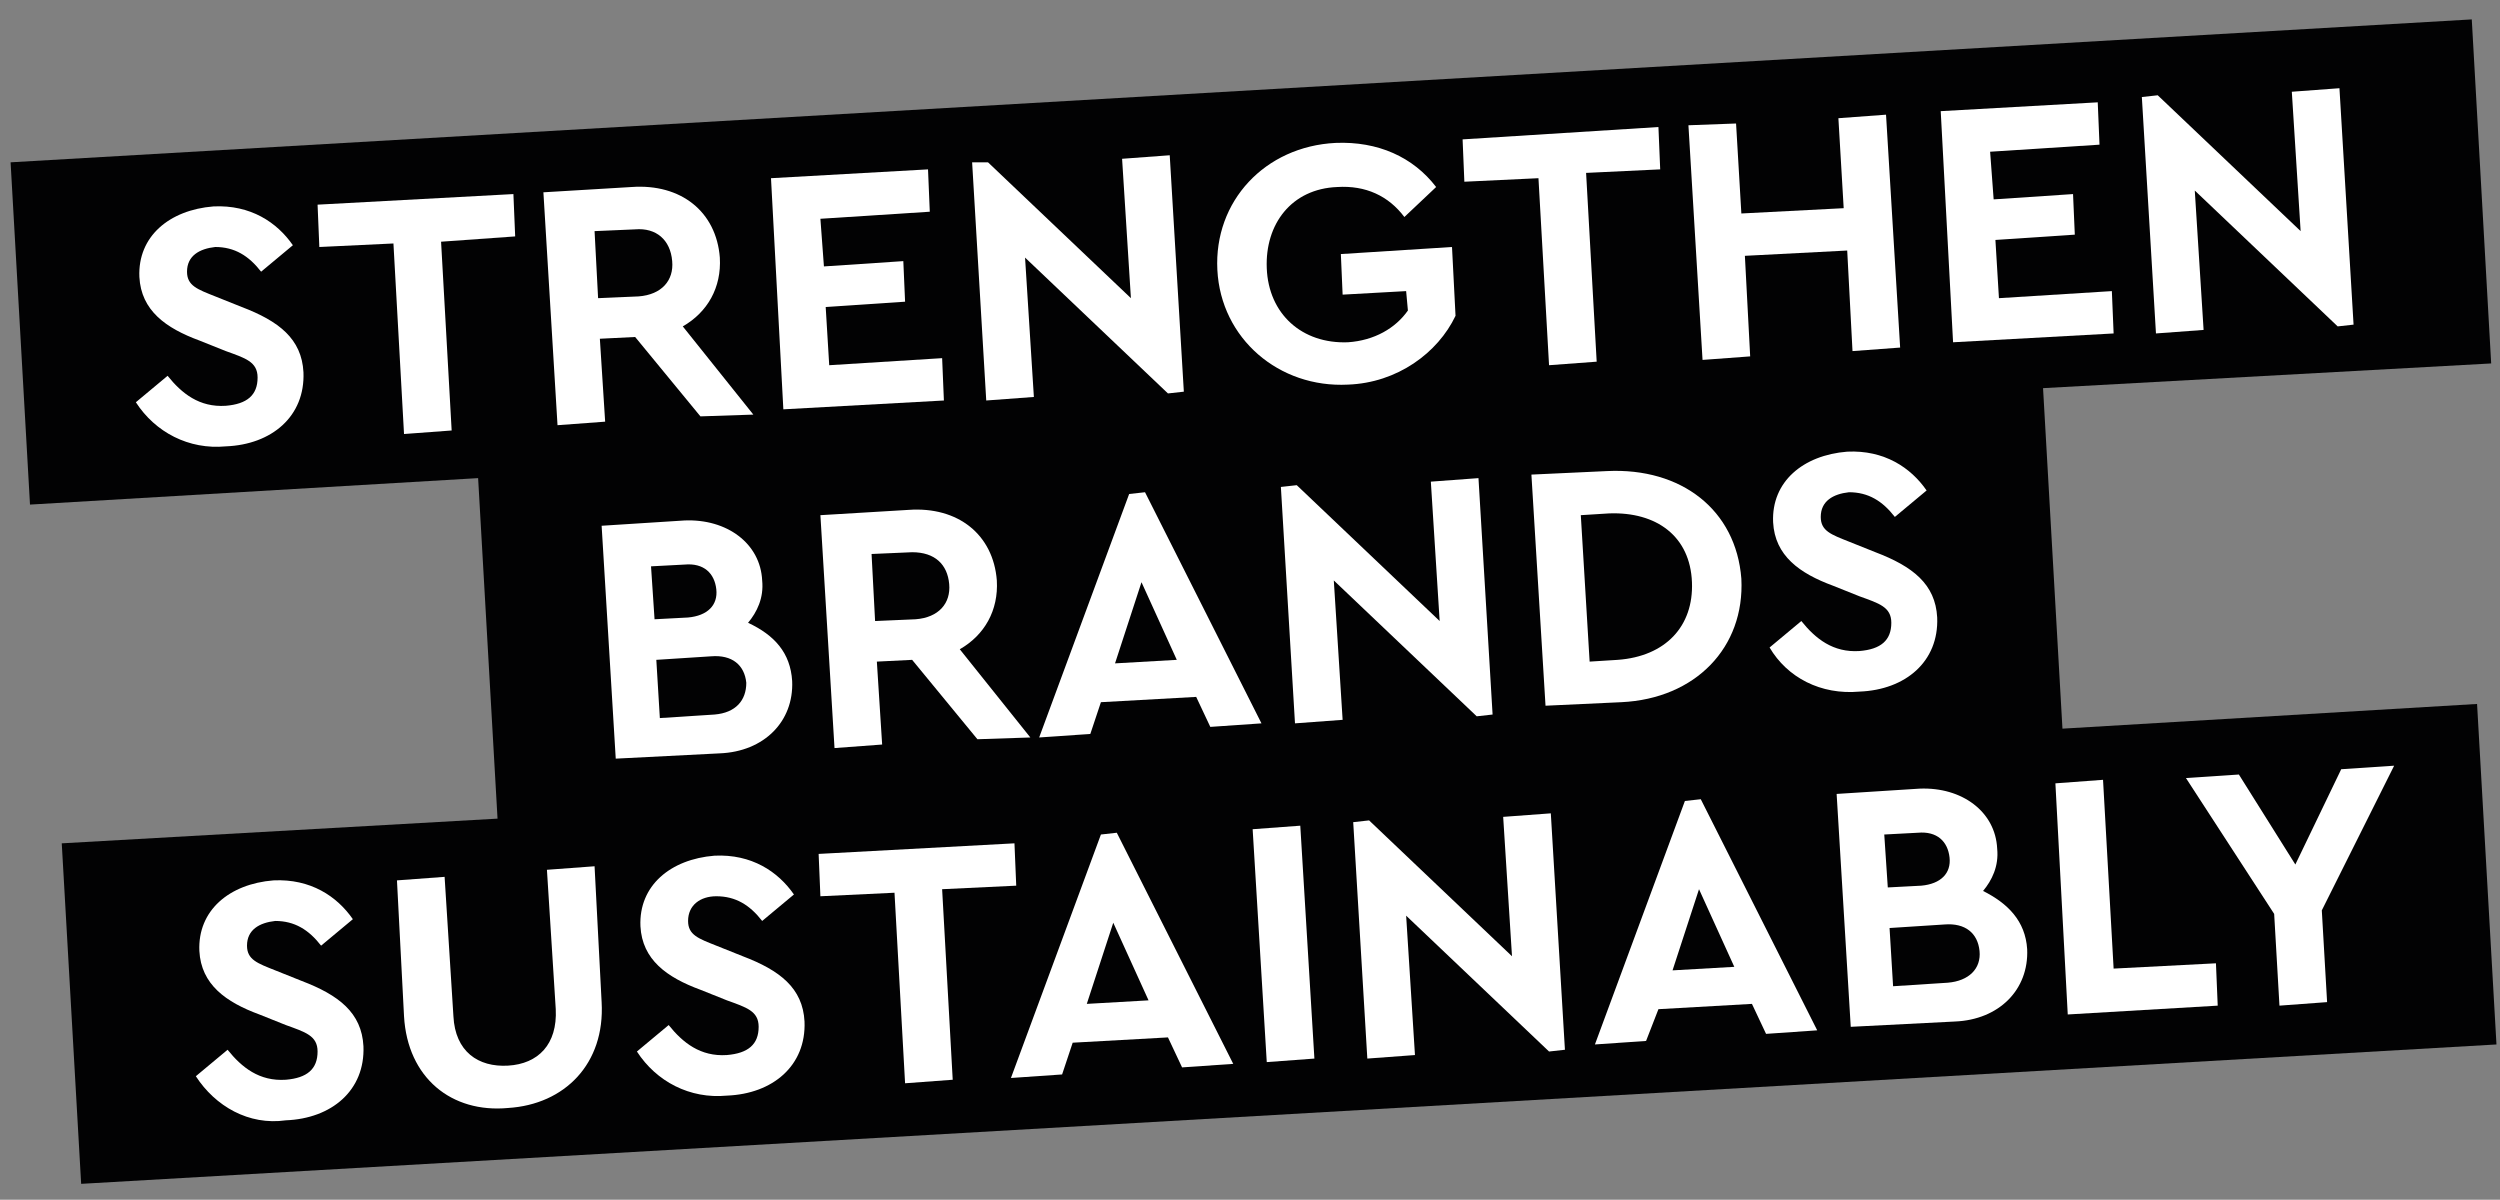 <?xml version="1.0" encoding="utf-8"?>
<!-- Generator: Adobe Illustrator 23.0.4, SVG Export Plug-In . SVG Version: 6.00 Build 0)  -->
<svg version="1.1" id="Ebene_1" xmlns="http://www.w3.org/2000/svg" xmlns:xlink="http://www.w3.org/1999/xlink" x="0px" y="0px"
	 viewBox="0 0 141.7 68" style="enable-background:new 0 0 141.7 68;" xml:space="preserve">
<rect x="0" y="0" width="141.7" height="68" fill="#808080" stroke="none"/>
<style type="text/css">
	.st0{fill:#020203;}
	.st1{fill:#FFFFFF;}
</style>
<polygon class="st0" points="140.4,39.9 116.9,41.3 115.8,22 141.2,20.6 140.1,1.1 0.6,9.2 1.7,28.6 27.1,27.1 28.2,46.4 3.5,47.8 
	4.6,67.1 141.5,59.2 "/>
<g>
	<path class="st1" d="M7.7,22.8l1.8-1.5c0.8,1,1.8,1.8,3.3,1.7c1.2-0.1,1.8-0.6,1.8-1.6c0-0.9-0.7-1.1-1.8-1.5l-1.5-0.6
		c-1.9-0.7-3.3-1.7-3.4-3.6c-0.1-2.3,1.7-3.8,4.2-4c2.1-0.1,3.6,0.9,4.5,2.2l-1.8,1.5c-0.7-0.9-1.5-1.4-2.6-1.4
		c-0.9,0.1-1.6,0.5-1.6,1.4c0,0.8,0.6,1,1.6,1.4l1.5,0.6c2.1,0.8,3.4,1.8,3.5,3.7c0.1,2.5-1.8,4.1-4.4,4.2
		C10.7,25.5,8.8,24.5,7.7,22.8z"/>
	<path class="st1" d="M22.3,13.8l-4.2,0.2L18,11.6L29.1,11l0.1,2.4L25,13.7l0.6,10.7l-2.7,0.2L22.3,13.8z"/>
	<path class="st1" d="M39.7,23.6l-3.7-4.5l-2,0.1l0.3,4.7l-2.7,0.2l-0.8-13.2l5-0.3c2.8-0.2,4.8,1.4,5,4c0.1,1.7-0.7,3.1-2.1,3.9
		l4,5L39.7,23.6z M33.9,16.9l2.3-0.1c1.3-0.1,2-0.9,1.9-2C38,13.6,37.2,12.9,36,13l-2.3,0.1L33.9,16.9z"/>
	<path class="st1" d="M43.7,10.1l8.9-0.5l0.1,2.4l-6.2,0.4l0.2,2.7l4.5-0.3l0.1,2.3l-4.5,0.3l0.2,3.3l6.4-0.4l0.1,2.4l-9.1,0.5
		L43.7,10.1z"/>
	<path class="st1" d="M66.3,8.8l0.8,13.4l-0.9,0.1l-8.1-7.7l0.5,7.9l-2.7,0.2L55.1,9.2L56,9.2l8.1,7.7L63.6,9L66.3,8.8z"/>
	<path class="st1" d="M69,15.3c-0.2-3.9,2.7-7,6.7-7.2c2.4-0.1,4.4,0.8,5.7,2.5l-1.8,1.7c-0.9-1.2-2.2-1.8-3.8-1.7
		c-2.6,0.1-4.1,2.1-4,4.6c0.1,2.6,2,4.3,4.6,4.2c1.5-0.1,2.7-0.8,3.4-1.8l-0.1-1.1l-3.6,0.2l-0.1-2.3l6.3-0.4l0.2,3.9
		c-1,2.1-3.3,3.8-6.1,3.9C72.5,22,69.2,19.2,69,15.3z"/>
	<path class="st1" d="M87.2,10.1L83,10.3l-0.1-2.4L94,7.2l0.1,2.4l-4.2,0.2l0.6,10.7l-2.7,0.2L87.2,10.1z"/>
	<path class="st1" d="M95.7,7.1L98.4,7l0.3,5.1l5.8-0.3l-0.3-5.1l2.7-0.2l0.8,13.2l-2.7,0.2l-0.3-5.7l-5.8,0.3l0.3,5.7l-2.7,0.2
		L95.7,7.1z"/>
	<path class="st1" d="M110,6.3l8.9-0.5l0.1,2.4l-6.2,0.4l0.2,2.7l4.5-0.3l0.1,2.3l-4.5,0.3l0.2,3.3l6.4-0.4l0.1,2.4l-9.1,0.5
		L110,6.3z"/>
	<path class="st1" d="M132.6,5l0.8,13.4l-0.9,0.1l-8.1-7.7l0.5,7.9l-2.7,0.2l-0.8-13.4l0.9-0.1l8.1,7.7l-0.5-7.9L132.6,5z"/>
	<path class="st1" d="M44.9,38.6c0.1,2.3-1.6,4-4.1,4.1l-5.9,0.3l-0.8-13.2l4.7-0.3c2.4-0.1,4.3,1.3,4.4,3.4c0.1,1-0.3,1.8-0.8,2.4
		C43.9,36,44.8,37,44.9,38.6z M36.9,32.1l0.2,3l1.9-0.1c1.1-0.1,1.7-0.7,1.6-1.6c-0.1-0.9-0.7-1.5-1.8-1.4L36.9,32.1z M42.3,38.7
		c-0.1-1-0.8-1.6-2-1.5l-3.1,0.2l0.2,3.3l3.1-0.2C41.7,40.4,42.3,39.7,42.3,38.7z"/>
	<path class="st1" d="M55.4,41.9l-3.7-4.5l-2,0.1l0.3,4.7l-2.7,0.2l-0.8-13.2l5-0.3c2.8-0.2,4.8,1.4,5,4c0.1,1.7-0.7,3.1-2.1,3.9
		l4,5L55.4,41.9z M49.6,35.2l2.3-0.1c1.3-0.1,2-0.9,1.9-2c-0.1-1.1-0.8-1.8-2.1-1.8l-2.3,0.1L49.6,35.2z"/>
	<path class="st1" d="M67.8,39.5l-5.4,0.3l-0.6,1.8l-2.9,0.2L64,28l0.9-0.1L71.5,41l-2.9,0.2L67.8,39.5z M64.7,33l-1.5,4.6l3.5-0.2
		L64.7,33z"/>
	<path class="st1" d="M83.8,27.1l0.8,13.4l-0.9,0.1l-8.1-7.7l0.5,7.9l-2.7,0.2l-0.8-13.4l0.9-0.1l8.1,7.7l-0.5-7.9L83.8,27.1z"/>
	<path class="st1" d="M86.8,26.9l4.3-0.2c4.2-0.2,7.3,2.2,7.6,6.1c0.2,3.9-2.6,6.8-6.8,7l-4.3,0.2L86.8,26.9z M91.7,37.4
		c2.7-0.2,4.3-1.9,4.2-4.4c-0.1-2.6-2-4-4.7-3.9l-1.6,0.1l0.5,8.3L91.7,37.4z"/>
	<path class="st1" d="M100.3,36.7l1.8-1.5c0.8,1,1.8,1.8,3.3,1.7c1.2-0.1,1.8-0.6,1.8-1.6c0-0.9-0.7-1.1-1.8-1.5l-1.5-0.6
		c-1.9-0.7-3.3-1.7-3.4-3.6c-0.1-2.3,1.7-3.8,4.2-4c2.1-0.1,3.6,0.9,4.5,2.2l-1.8,1.5c-0.7-0.9-1.5-1.4-2.6-1.4
		c-0.9,0.1-1.6,0.5-1.6,1.4c0,0.8,0.6,1,1.6,1.4l1.5,0.6c2.1,0.8,3.4,1.8,3.5,3.7c0.1,2.5-1.8,4.1-4.4,4.2
		C103.2,39.4,101.3,38.4,100.3,36.7z"/>
	<path class="st1" d="M11.1,61l1.8-1.5c0.8,1,1.8,1.8,3.3,1.7c1.2-0.1,1.8-0.6,1.8-1.6c0-0.9-0.7-1.1-1.8-1.5l-1.5-0.6
		c-1.9-0.7-3.3-1.7-3.4-3.6c-0.1-2.3,1.7-3.8,4.2-4c2.1-0.1,3.6,0.9,4.5,2.2l-1.8,1.5c-0.7-0.9-1.5-1.4-2.6-1.4
		c-0.9,0.1-1.6,0.5-1.6,1.4c0,0.8,0.6,1,1.6,1.4l1.5,0.6c2.1,0.8,3.4,1.8,3.5,3.7c0.1,2.5-1.8,4.1-4.4,4.2
		C14.1,63.8,12.2,62.7,11.1,61z"/>
	<path class="st1" d="M22.9,57.6l-0.4-7.7l2.7-0.2l0.5,7.9c0.1,2,1.4,2.9,3.1,2.8c1.7-0.1,2.8-1.2,2.7-3.2l-0.5-7.9l2.7-0.2l0.4,7.7
		c0.2,3.5-2.1,5.8-5.3,6C25.6,63.1,23.1,61.1,22.9,57.6z"/>
	<path class="st1" d="M36.1,59.6l1.8-1.5c0.8,1,1.8,1.8,3.3,1.7c1.2-0.1,1.8-0.6,1.8-1.6c0-0.9-0.7-1.1-1.8-1.5l-1.5-0.6
		c-1.9-0.7-3.3-1.7-3.4-3.6c-0.1-2.3,1.7-3.8,4.2-4c2.1-0.1,3.6,0.9,4.5,2.2l-1.8,1.5c-0.7-0.9-1.5-1.4-2.6-1.4
		c-0.9,0-1.6,0.5-1.6,1.4c0,0.8,0.6,1,1.6,1.4l1.5,0.6c2.1,0.8,3.4,1.8,3.5,3.7c0.1,2.5-1.8,4.1-4.4,4.2
		C39.1,62.3,37.2,61.3,36.1,59.6z"/>
	<path class="st1" d="M50.7,50.6l-4.2,0.2l-0.1-2.4l11.1-0.6l0.1,2.4l-4.2,0.2L54,61.2l-2.7,0.2L50.7,50.6z"/>
	<path class="st1" d="M66.2,58.8l-5.4,0.3l-0.6,1.8l-2.9,0.2l5.1-13.8l0.9-0.1l6.6,13.1L67,60.5L66.2,58.8z M63.1,52.3l-1.5,4.6
		l3.5-0.2L63.1,52.3z"/>
	<path class="st1" d="M71,47l2.7-0.2l0.8,13.2l-2.7,0.2L71,47z"/>
	<path class="st1" d="M87.9,46.1l0.8,13.4l-0.9,0.1l-8.1-7.7l0.5,7.9l-2.7,0.2l-0.8-13.4l0.9-0.1l8.1,7.7l-0.5-7.9L87.9,46.1z"/>
	<path class="st1" d="M99.3,56.9L94,57.2L93.3,59l-2.9,0.2l5.1-13.8l0.9-0.1l6.6,13.1l-2.9,0.2L99.3,56.9z M96.3,50.4l-1.5,4.6
		l3.5-0.2L96.3,50.4z"/>
	<path class="st1" d="M114.9,53.8c0.1,2.3-1.6,4-4.1,4.1l-5.9,0.3l-0.8-13.2l4.7-0.3c2.4-0.1,4.3,1.3,4.4,3.4c0.1,1-0.3,1.8-0.8,2.4
		C113.8,51.2,114.8,52.2,114.9,53.8z M106.8,47.3l0.2,3l1.9-0.1c1.1-0.1,1.7-0.7,1.6-1.6c-0.1-0.9-0.7-1.5-1.8-1.4L106.8,47.3z
		 M112.2,53.9c-0.1-1-0.8-1.6-2-1.5l-3.1,0.2l0.2,3.3l3.1-0.2C111.6,55.6,112.3,54.9,112.2,53.9z"/>
	<path class="st1" d="M116.5,44.4l2.7-0.2l0.6,10.7l5.8-0.3l0.1,2.4l-8.5,0.5L116.5,44.4z"/>
	<path class="st1" d="M131.6,51.6l0.3,5.2l-2.7,0.2l-0.3-5.2l-5-7.7l3-0.2l3.2,5.1l2.6-5.4l3-0.2L131.6,51.6z"/>
</g>
</svg>
